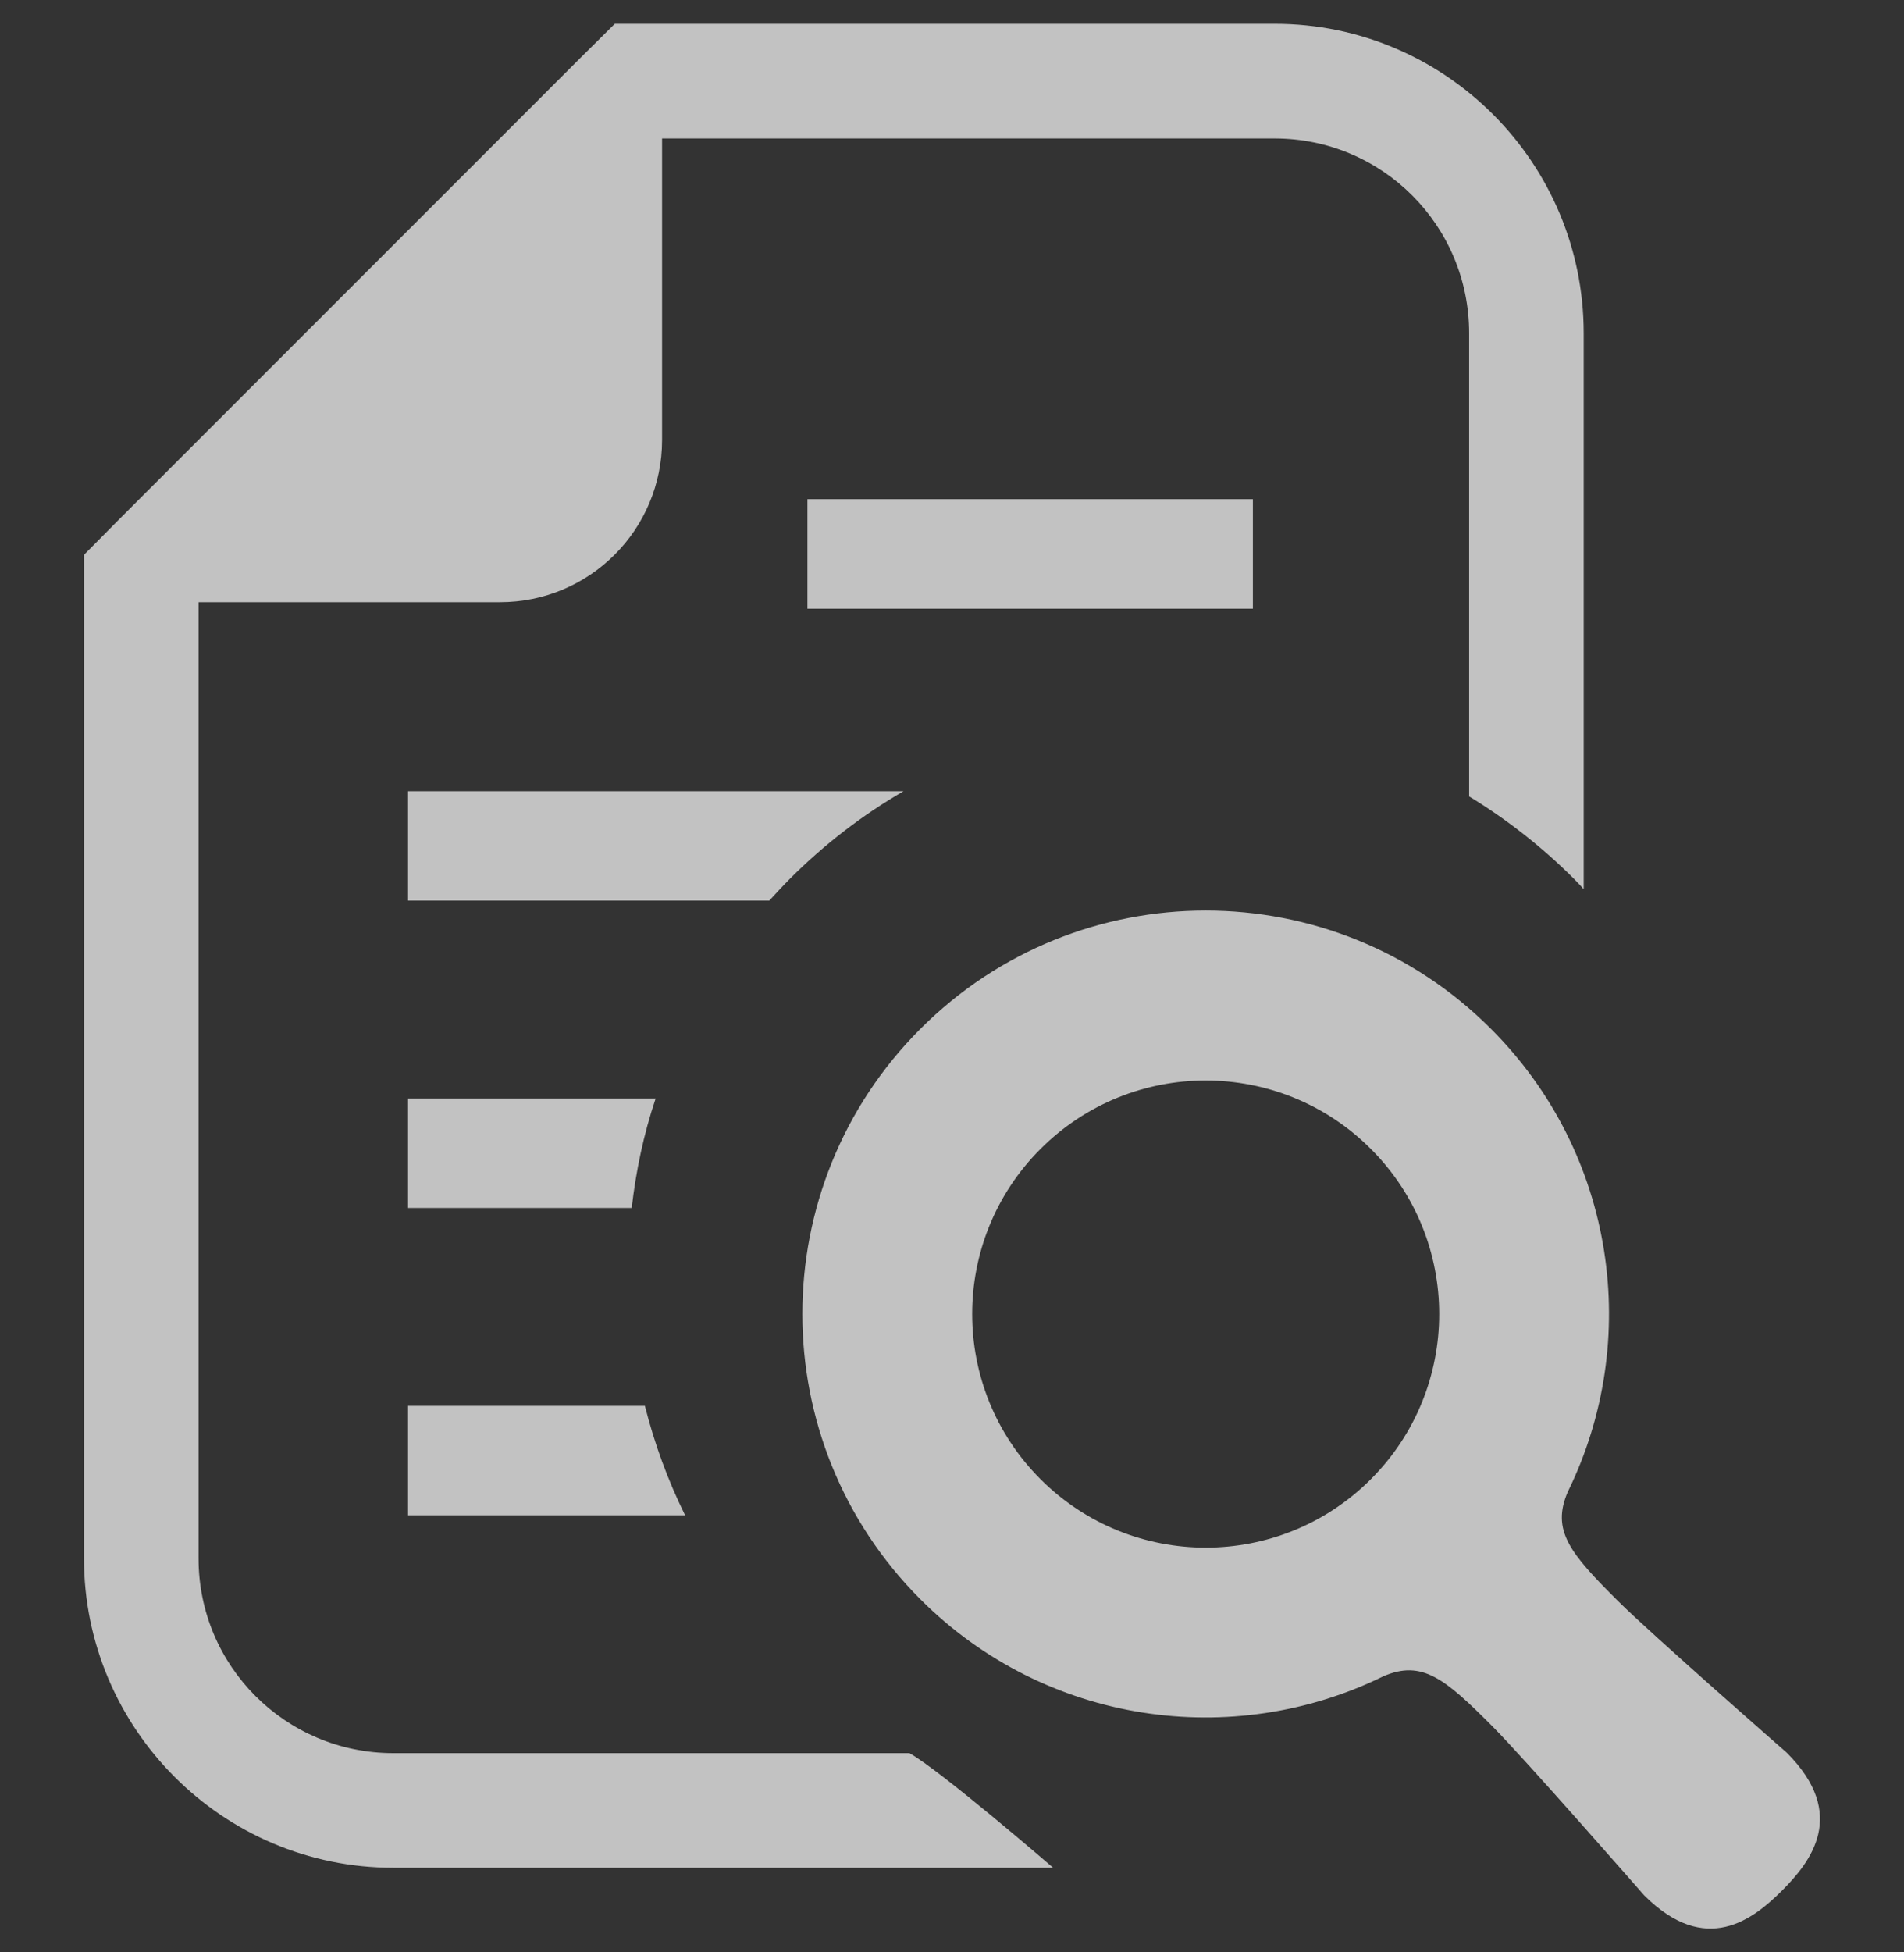 <svg width="40" height="41" viewBox="0 0 40 41" fill="none" xmlns="http://www.w3.org/2000/svg">
<rect x="0" y="0" width="40" height="41" fill="#333333" stroke="none"/>
<g opacity="0.7" clip-path="url(#clip0_1640_2018)">
<path d="M8.262 36.816C6.003 36.816 4.171 34.99 4.171 32.724V12.646H10.502C12.387 12.646 13.909 11.123 13.909 9.239V2.908H26.779C29.038 2.908 30.864 4.734 30.864 6.999V16.725C31.651 17.203 32.394 17.784 33.059 18.448C33.129 18.519 33.207 18.597 33.271 18.674V6.999C33.271 3.411 30.36 0.5 26.779 0.5H12.916L12.206 1.203L2.467 10.942L1.764 11.652V32.724C1.764 36.306 4.68 39.223 8.262 39.223H22.125C22.125 39.223 19.759 37.18 19.105 36.816H8.262V36.816Z" fill="white"/>
<path d="M16.601 18.448C17.323 17.726 18.124 17.112 18.982 16.615H8.572V18.913H16.162C16.304 18.758 16.446 18.603 16.601 18.448Z" fill="white"/>
<path d="M26.321 10.483H16.963V12.783H26.321V10.483Z" fill="white"/>
<path d="M8.572 23.069V25.367H13.271C13.361 24.586 13.522 23.818 13.774 23.069H8.572Z" fill="white"/>
<path d="M8.572 31.821H14.393C14.026 31.078 13.748 30.311 13.548 29.523H8.572V31.821Z" fill="white"/>
<path d="M37.537 36.807C37.537 36.807 34.675 34.303 33.99 33.62C32.985 32.62 32.584 32.139 32.938 31.326C34.49 28.162 33.953 24.234 31.321 21.604C28.012 18.294 22.647 18.294 19.338 21.604C16.029 24.913 16.029 30.277 19.338 33.587C21.968 36.217 25.898 36.754 29.06 35.203C29.873 34.849 30.355 35.25 31.355 36.255C32.038 36.94 34.541 39.802 34.541 39.802C35.839 41.099 36.837 40.302 37.438 39.702C38.036 39.103 38.834 38.104 37.537 36.807ZM28.799 31.064C26.883 32.979 23.777 32.979 21.86 31.064C19.945 29.148 19.945 26.041 21.86 24.127C23.777 22.211 26.883 22.211 28.799 24.127C30.714 26.041 30.714 29.148 28.799 31.064Z" fill="white"/>
</g>
<defs>
<clipPath id="clip0_1640_2018">
<rect width="40" height="40" fill="white" transform="translate(0 0.5)"/>
</clipPath>
</defs>
</svg>
